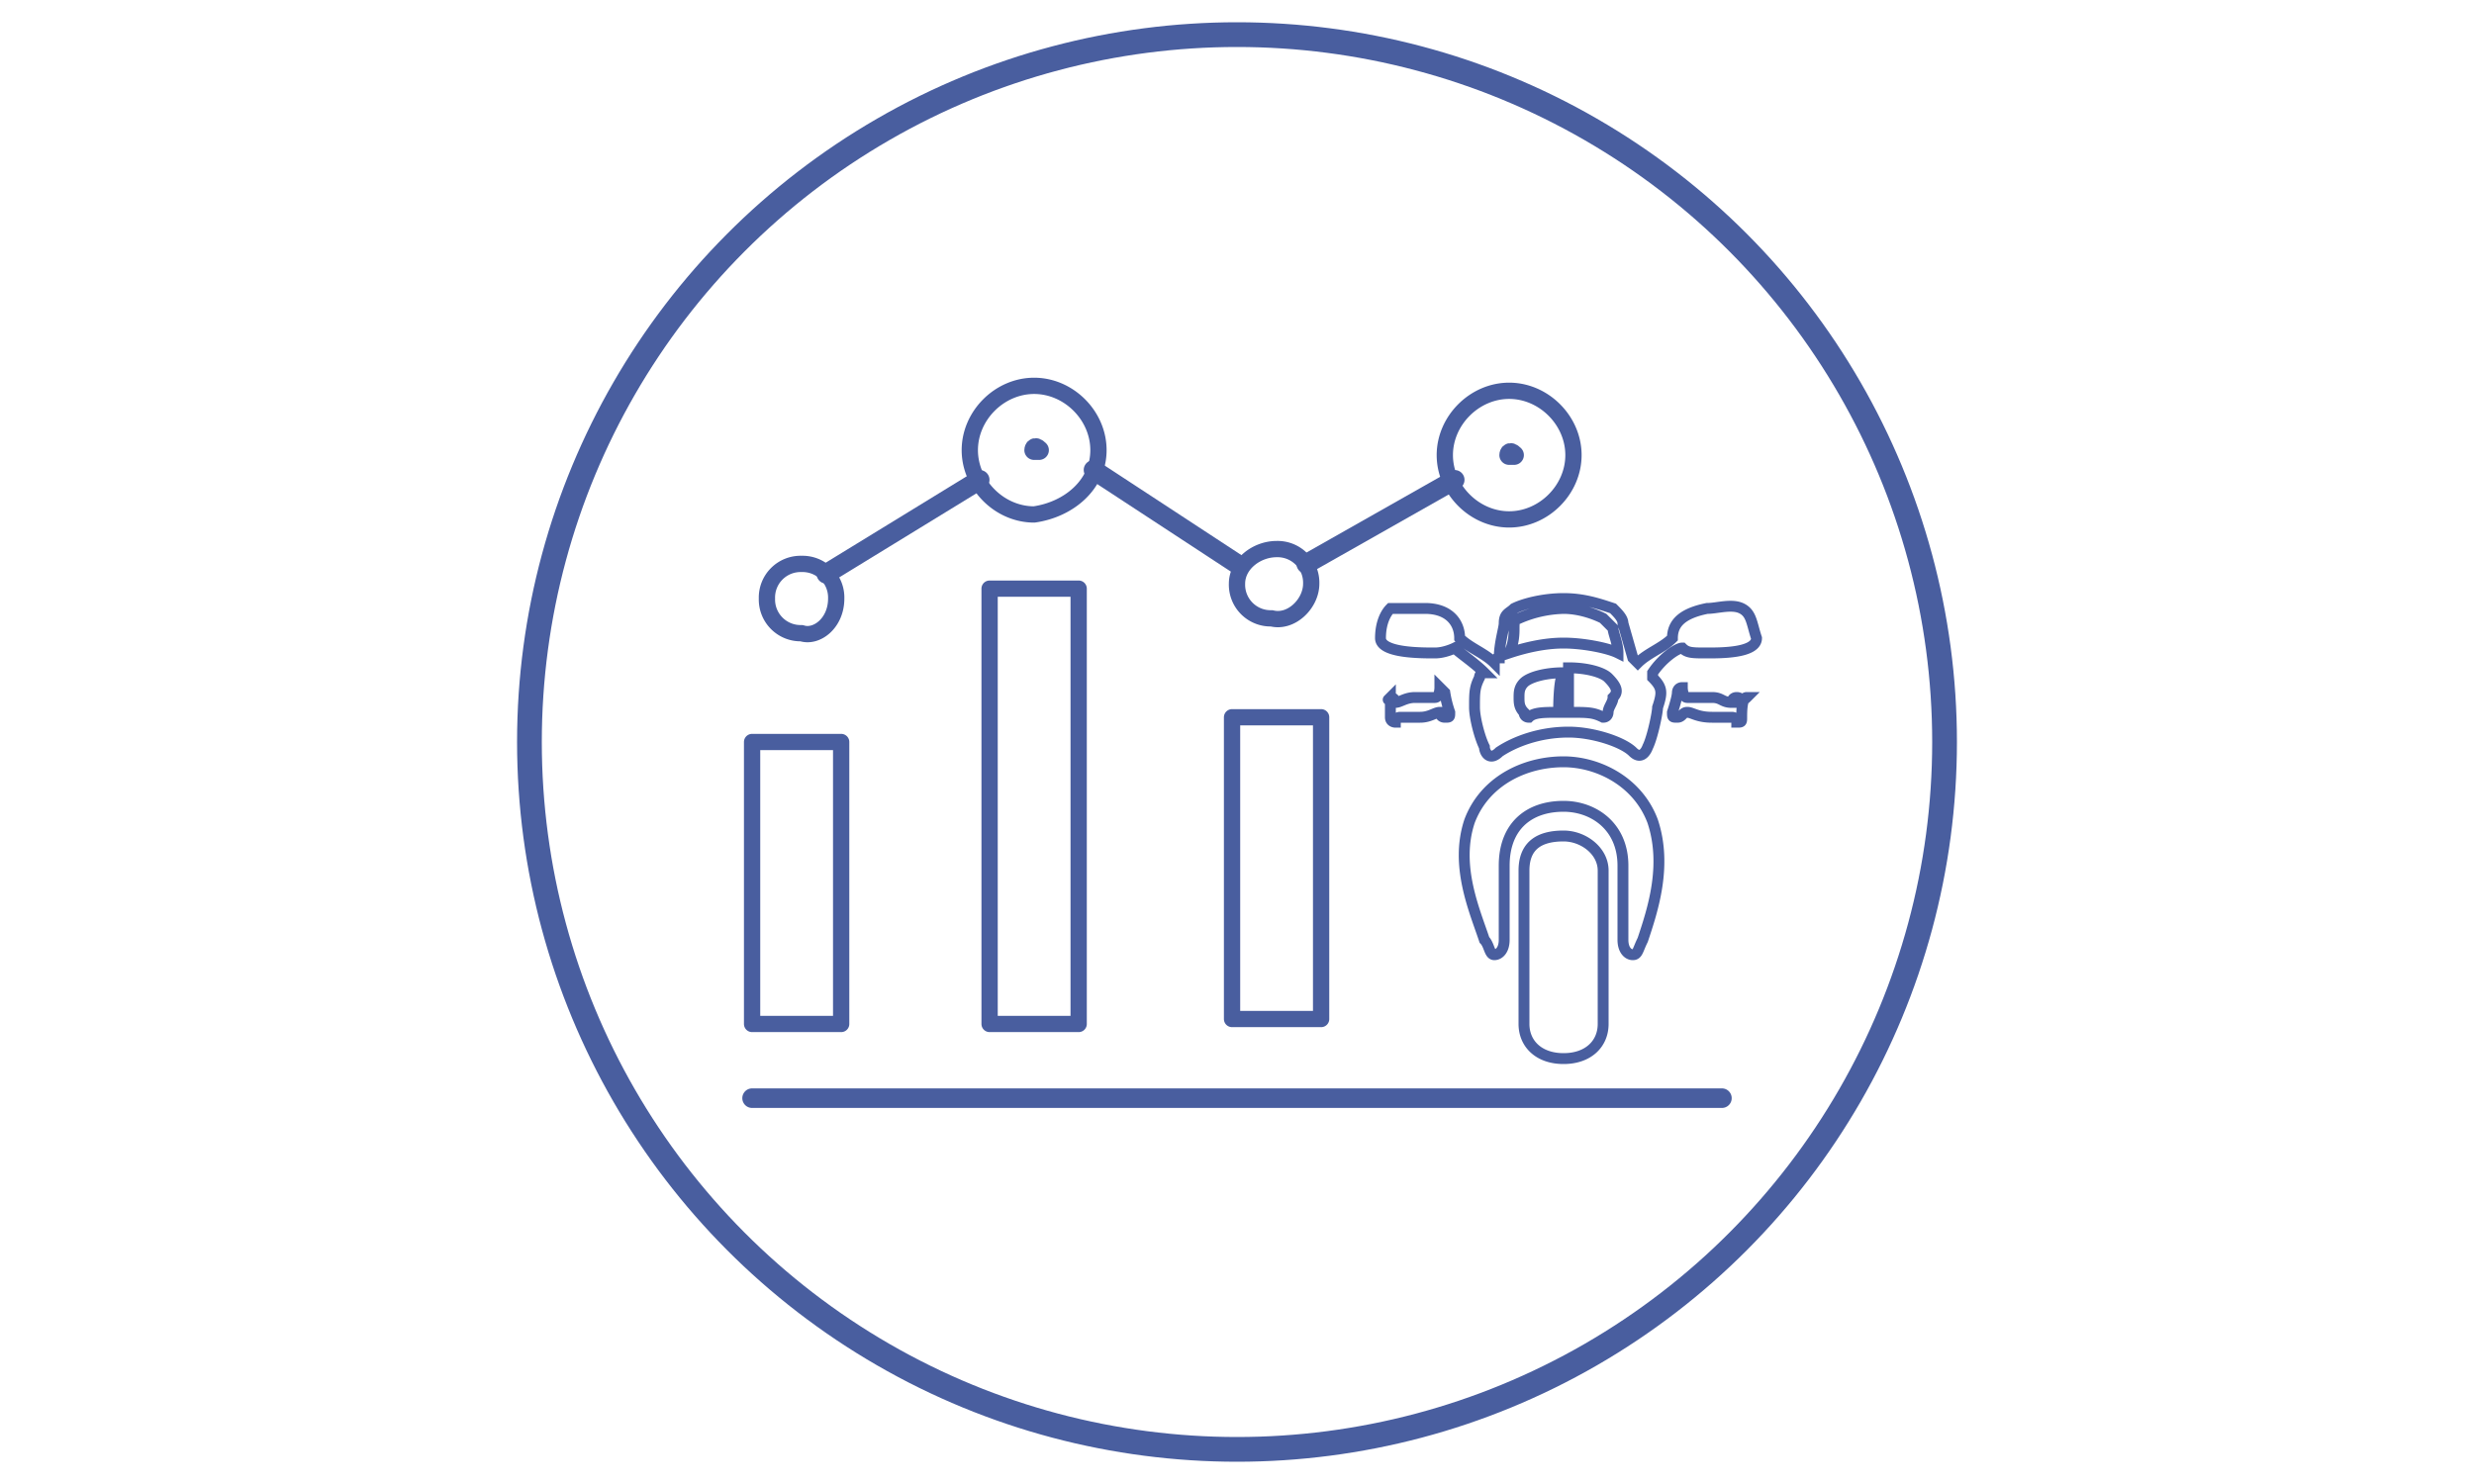 <svg xmlns="http://www.w3.org/2000/svg" width="50" height="30" xmlns:v="https://vecta.io/nano"><style><![CDATA[.F{stroke-linejoin:round}.G{stroke-miterlimit:22.926}.H{stroke-width:.396}.I{stroke-linecap:round}]]></style><g fill="none" stroke="#495e9f"><g class="F G H"><path d="M21 9.1c0-.1 0-.1 0 0-.1-.1-.1 0-.1 0h.1zm9.6.1c0-.1 0-.1 0 0-.1-.1-.1 0-.1 0h.1z"/><path d="M15.2,22.2h19.6" class="I"/></g><path d="M15.2 15H17v5.7h-1.8V15zm9.7-.5h1.8v6.1h-1.8v-6.1zM20 11.9h1.8v8.8H20v-8.8zm2.2-2.8c0-.7-.6-1.3-1.3-1.3s-1.3.6-1.3 1.3.6 1.3 1.3 1.3c.7-.1 1.3-.6 1.3-1.3zm9.6.1c0-.7-.6-1.3-1.3-1.3s-1.3.6-1.3 1.3.6 1.3 1.3 1.3 1.3-.6 1.3-1.3zm-5.3 2.6a.68.68 0 0 0-.7-.7c-.4 0-.8.3-.8.7a.68.68 0 0 0 .7.7c.4.1.8-.3.8-.7zm-9.6.3a.68.68 0 0 0-.7-.7.68.68 0 0 0-.7.7.68.68 0 0 0 .7.7c.3.1.7-.2.7-.7z" stroke-width=".329" class="F G"/><path d="M16.7 11.6l3.1-1.9m2.3-.2l2.9 1.9m1.4 0l3-1.7" class="F G H I"/><circle cx="25" cy="15" r="14.3" stroke-width=".5"/><path d="M33.4 16.6c-.3-.8-1.1-1.2-1.8-1.2-.8 0-1.6.4-1.9 1.2-.3.9.1 1.8.3 2.4.1.1.1.3.2.3s.2-.1.2-.3v-1.5c0-.8.5-1.2 1.2-1.2.6 0 1.2.4 1.2 1.2V19c0 .2.1.3.2.3s.1-.1.2-.3c.2-.6.5-1.5.2-2.4h0zm1.7-2.5c-.1 0-.1.1-.1.1-.2 0-.2-.1-.4-.1h-.5c-.1 0-.1-.2-.1-.2-.1 0-.1.1-.1.1 0 .1-.1.4-.1.4 0 .1 0 .1.1.1s.1-.1.2-.1.2.1.5.1h.4c.1 0 .1.1.1.1.1 0 .1 0 .1-.1s0-.4.1-.4c-.1.1-.1 0-.2 0h0zm.1-1.8c-.2-.1-.5 0-.7 0-.5.1-.7.3-.7.6-.2.2-.5.3-.7.5l-.1-.1-.2-.7c0-.1-.1-.2-.2-.3-.3-.1-.6-.2-1-.2s-.8.1-1 .2c-.1.1-.2.1-.2.3 0 .1-.1.4-.1.7-.1 0-.1.1-.1.1-.2-.2-.5-.3-.7-.5 0-.3-.2-.6-.7-.6h-.7c-.1.1-.2.3-.2.6s.8.3 1.1.3c.2 0 .4-.1.4-.1.1.1.4.3.6.5 0 0-.1 0-.1.1-.1.2-.1.3-.1.6 0 .2.1.6.2.8 0 .1.1.3.3.1.3-.2.8-.4 1.4-.4.5 0 1.1.2 1.3.4s.3-.1.3-.1c.1-.2.2-.7.2-.8.1-.3.1-.4-.1-.6v-.1c.2-.3.5-.5.6-.5.1.1.2.1.5.1s1 0 1-.3c-.1-.3-.1-.5-.3-.6h0zm-3.7 2.1c-.3 0-.5 0-.6.1-.1 0-.1-.1-.1-.1-.1-.1-.1-.2-.1-.3s0-.2.1-.3.4-.2.8-.2c-.1.1-.1.7-.1.8h0zm-1-1.2c.1-.2.1-.4.1-.5s0-.2.1-.2a2.39 2.39 0 0 1 .9-.2c.3 0 .6.1.8.2l.2.2c0 .1.1.3.1.5-.2-.1-.7-.2-1.1-.2s-.8.1-1.1.2h0zm2.1.9c0 .1-.1.2-.1.3 0 0 0 .1-.1.1-.2-.1-.3-.1-.7-.1v-.9c.4 0 .7.1.8.2.2.2.2.3.1.4h0zm-1 7.3c-.5 0-.8-.3-.8-.7v-3.1c0-.5.3-.7.8-.7.4 0 .8.3.8.7v3.1c0 .4-.3.7-.8.7h0zm-3.5-7.3c.1 0 .1.1.1.1.1 0 .2-.1.4-.1h.4c.1 0 .1-.2.1-.2l.1.1a2.27 2.27 0 0 0 .1.4c0 .1 0 .1-.1.1s-.1-.1-.1-.1c-.1 0-.2.1-.4.1h-.4c-.1 0-.1.1-.1.1s-.1 0-.1-.1v-.4c-.1.1 0 0 0 0h0z" stroke-width=".22" stroke-miterlimit="10"/></g></svg>